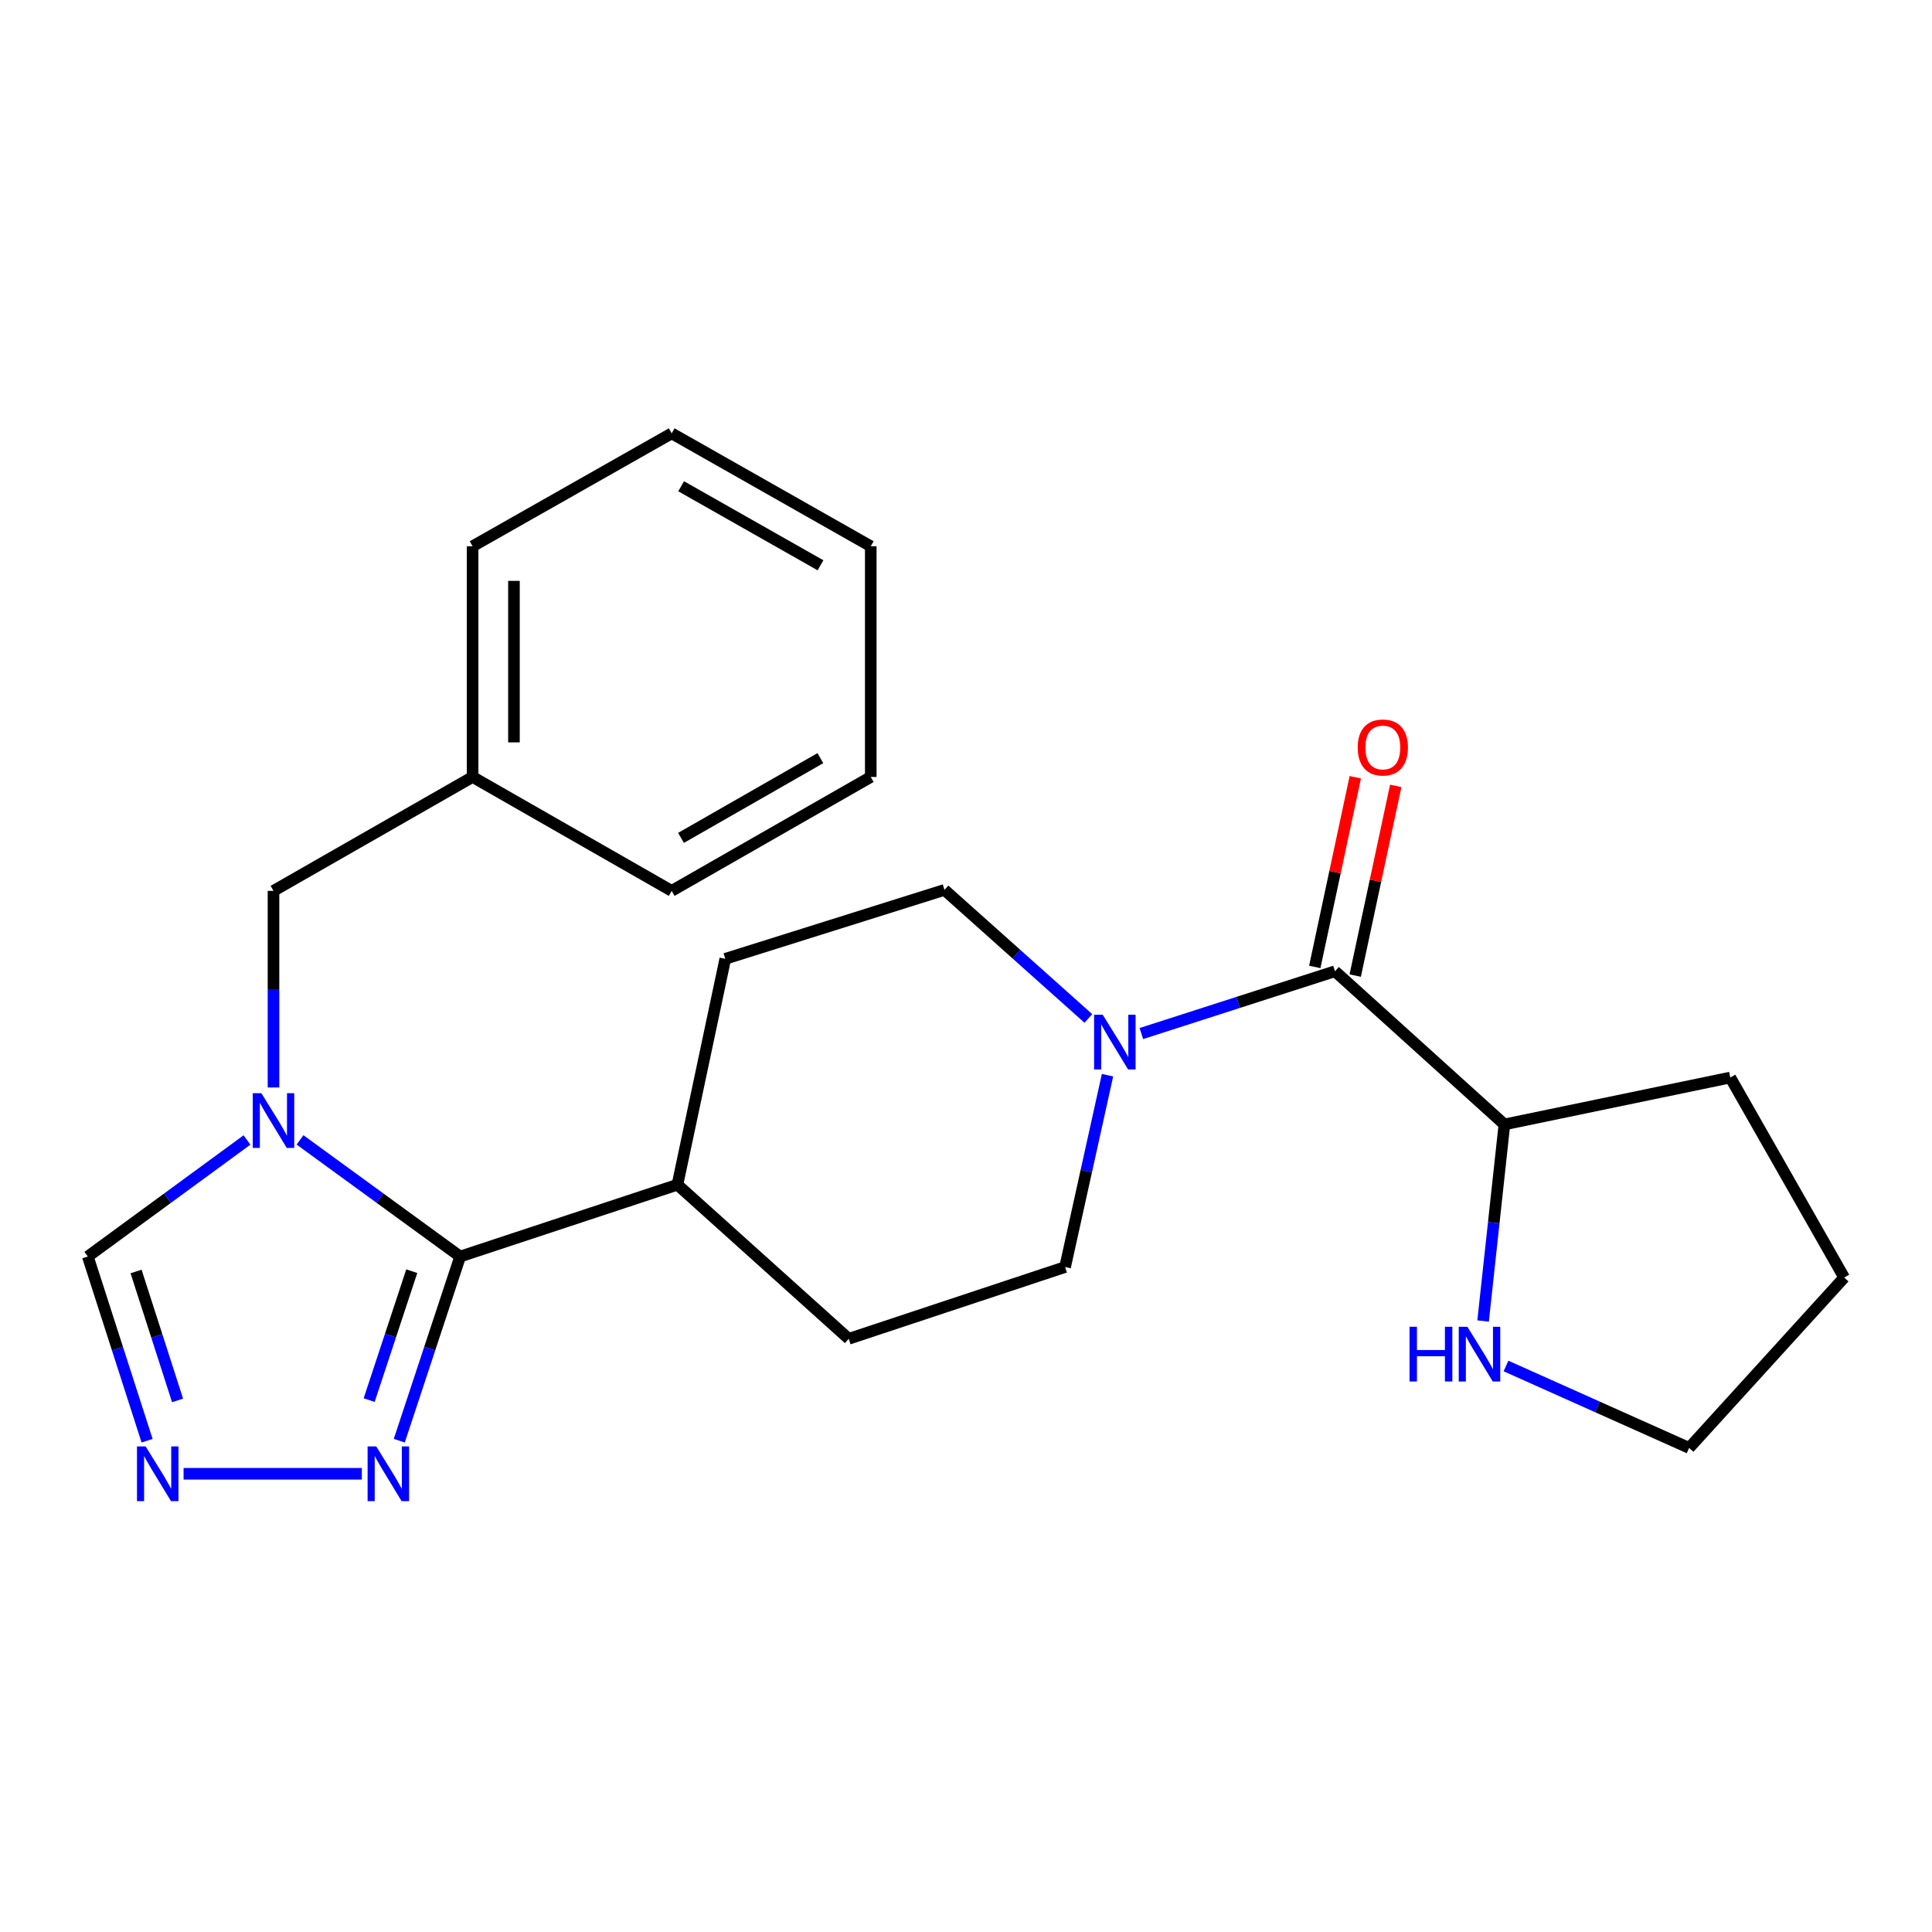<?xml version='1.0' encoding='iso-8859-1'?>
<svg version='1.1' baseProfile='full'
              xmlns='http://www.w3.org/2000/svg'
                      xmlns:rdkit='http://www.rdkit.org/xml'
                      xmlns:xlink='http://www.w3.org/1999/xlink'
                  xml:space='preserve'
width='1000px' height='1000px' viewBox='0 0 1000 1000'>
<!-- END OF HEADER -->
<rect style='opacity:1.0;fill:#FFFFFF;stroke:none' width='1000' height='1000' x='0' y='0'> </rect>
<path class='bond-0' d='M 155.291,590.003 L 196.737,620.191' style='fill:none;fill-rule:evenodd;stroke:#0000FF;stroke-width:6px;stroke-linecap:butt;stroke-linejoin:miter;stroke-opacity:1' />
<path class='bond-0' d='M 196.737,620.191 L 238.182,650.378' style='fill:none;fill-rule:evenodd;stroke:#000000;stroke-width:6px;stroke-linecap:butt;stroke-linejoin:miter;stroke-opacity:1' />
<path class='bond-5' d='M 127.845,590.049 L 86.65,620.214' style='fill:none;fill-rule:evenodd;stroke:#0000FF;stroke-width:6px;stroke-linecap:butt;stroke-linejoin:miter;stroke-opacity:1' />
<path class='bond-5' d='M 86.65,620.214 L 45.455,650.378' style='fill:none;fill-rule:evenodd;stroke:#000000;stroke-width:6px;stroke-linecap:butt;stroke-linejoin:miter;stroke-opacity:1' />
<path class='bond-6' d='M 141.563,562.872 L 141.563,511.991' style='fill:none;fill-rule:evenodd;stroke:#0000FF;stroke-width:6px;stroke-linecap:butt;stroke-linejoin:miter;stroke-opacity:1' />
<path class='bond-6' d='M 141.563,511.991 L 141.563,461.111' style='fill:none;fill-rule:evenodd;stroke:#000000;stroke-width:6px;stroke-linecap:butt;stroke-linejoin:miter;stroke-opacity:1' />
<path class='bond-1' d='M 238.182,650.378 L 222.425,698.042' style='fill:none;fill-rule:evenodd;stroke:#000000;stroke-width:6px;stroke-linecap:butt;stroke-linejoin:miter;stroke-opacity:1' />
<path class='bond-1' d='M 222.425,698.042 L 206.669,745.705' style='fill:none;fill-rule:evenodd;stroke:#0000FF;stroke-width:6px;stroke-linecap:butt;stroke-linejoin:miter;stroke-opacity:1' />
<path class='bond-1' d='M 213.132,657.959 L 202.102,691.323' style='fill:none;fill-rule:evenodd;stroke:#000000;stroke-width:6px;stroke-linecap:butt;stroke-linejoin:miter;stroke-opacity:1' />
<path class='bond-1' d='M 202.102,691.323 L 191.073,724.687' style='fill:none;fill-rule:evenodd;stroke:#0000FF;stroke-width:6px;stroke-linecap:butt;stroke-linejoin:miter;stroke-opacity:1' />
<path class='bond-7' d='M 238.182,650.378 L 350.641,613.205' style='fill:none;fill-rule:evenodd;stroke:#000000;stroke-width:6px;stroke-linecap:butt;stroke-linejoin:miter;stroke-opacity:1' />
<path class='bond-24' d='M 187.285,762.826 L 95.022,762.826' style='fill:none;fill-rule:evenodd;stroke:#0000FF;stroke-width:6px;stroke-linecap:butt;stroke-linejoin:miter;stroke-opacity:1' />
<path class='bond-2' d='M 76.134,745.713 L 60.794,698.046' style='fill:none;fill-rule:evenodd;stroke:#0000FF;stroke-width:6px;stroke-linecap:butt;stroke-linejoin:miter;stroke-opacity:1' />
<path class='bond-2' d='M 60.794,698.046 L 45.455,650.378' style='fill:none;fill-rule:evenodd;stroke:#000000;stroke-width:6px;stroke-linecap:butt;stroke-linejoin:miter;stroke-opacity:1' />
<path class='bond-2' d='M 91.908,724.855 L 81.17,691.488' style='fill:none;fill-rule:evenodd;stroke:#0000FF;stroke-width:6px;stroke-linecap:butt;stroke-linejoin:miter;stroke-opacity:1' />
<path class='bond-2' d='M 81.17,691.488 L 70.432,658.122' style='fill:none;fill-rule:evenodd;stroke:#000000;stroke-width:6px;stroke-linecap:butt;stroke-linejoin:miter;stroke-opacity:1' />
<path class='bond-3' d='M 690.991,502.72 L 640.879,518.842' style='fill:none;fill-rule:evenodd;stroke:#000000;stroke-width:6px;stroke-linecap:butt;stroke-linejoin:miter;stroke-opacity:1' />
<path class='bond-3' d='M 640.879,518.842 L 590.767,534.964' style='fill:none;fill-rule:evenodd;stroke:#0000FF;stroke-width:6px;stroke-linecap:butt;stroke-linejoin:miter;stroke-opacity:1' />
<path class='bond-8' d='M 690.991,502.72 L 778.68,582.002' style='fill:none;fill-rule:evenodd;stroke:#000000;stroke-width:6px;stroke-linecap:butt;stroke-linejoin:miter;stroke-opacity:1' />
<path class='bond-12' d='M 701.458,504.956 L 711.944,455.864' style='fill:none;fill-rule:evenodd;stroke:#000000;stroke-width:6px;stroke-linecap:butt;stroke-linejoin:miter;stroke-opacity:1' />
<path class='bond-12' d='M 711.944,455.864 L 722.43,406.771' style='fill:none;fill-rule:evenodd;stroke:#FF0000;stroke-width:6px;stroke-linecap:butt;stroke-linejoin:miter;stroke-opacity:1' />
<path class='bond-12' d='M 680.525,500.485 L 691.011,451.392' style='fill:none;fill-rule:evenodd;stroke:#000000;stroke-width:6px;stroke-linecap:butt;stroke-linejoin:miter;stroke-opacity:1' />
<path class='bond-12' d='M 691.011,451.392 L 701.498,402.3' style='fill:none;fill-rule:evenodd;stroke:#FF0000;stroke-width:6px;stroke-linecap:butt;stroke-linejoin:miter;stroke-opacity:1' />
<path class='bond-4' d='M 563.338,527.146 L 526.104,493.879' style='fill:none;fill-rule:evenodd;stroke:#0000FF;stroke-width:6px;stroke-linecap:butt;stroke-linejoin:miter;stroke-opacity:1' />
<path class='bond-4' d='M 526.104,493.879 L 488.869,460.612' style='fill:none;fill-rule:evenodd;stroke:#000000;stroke-width:6px;stroke-linecap:butt;stroke-linejoin:miter;stroke-opacity:1' />
<path class='bond-25' d='M 573.244,556.523 L 562.266,606.168' style='fill:none;fill-rule:evenodd;stroke:#0000FF;stroke-width:6px;stroke-linecap:butt;stroke-linejoin:miter;stroke-opacity:1' />
<path class='bond-25' d='M 562.266,606.168 L 551.289,655.813' style='fill:none;fill-rule:evenodd;stroke:#000000;stroke-width:6px;stroke-linecap:butt;stroke-linejoin:miter;stroke-opacity:1' />
<path class='bond-15' d='M 141.563,461.111 L 244.615,402.153' style='fill:none;fill-rule:evenodd;stroke:#000000;stroke-width:6px;stroke-linecap:butt;stroke-linejoin:miter;stroke-opacity:1' />
<path class='bond-13' d='M 350.641,613.205 L 439.305,692.962' style='fill:none;fill-rule:evenodd;stroke:#000000;stroke-width:6px;stroke-linecap:butt;stroke-linejoin:miter;stroke-opacity:1' />
<path class='bond-14' d='M 350.641,613.205 L 375.411,496.287' style='fill:none;fill-rule:evenodd;stroke:#000000;stroke-width:6px;stroke-linecap:butt;stroke-linejoin:miter;stroke-opacity:1' />
<path class='bond-9' d='M 778.68,582.002 L 773.165,632.873' style='fill:none;fill-rule:evenodd;stroke:#000000;stroke-width:6px;stroke-linecap:butt;stroke-linejoin:miter;stroke-opacity:1' />
<path class='bond-9' d='M 773.165,632.873 L 767.649,683.744' style='fill:none;fill-rule:evenodd;stroke:#0000FF;stroke-width:6px;stroke-linecap:butt;stroke-linejoin:miter;stroke-opacity:1' />
<path class='bond-17' d='M 778.68,582.002 L 895.587,557.731' style='fill:none;fill-rule:evenodd;stroke:#000000;stroke-width:6px;stroke-linecap:butt;stroke-linejoin:miter;stroke-opacity:1' />
<path class='bond-16' d='M 779.501,707.03 L 826.895,728.239' style='fill:none;fill-rule:evenodd;stroke:#0000FF;stroke-width:6px;stroke-linecap:butt;stroke-linejoin:miter;stroke-opacity:1' />
<path class='bond-16' d='M 826.895,728.239 L 874.289,749.448' style='fill:none;fill-rule:evenodd;stroke:#000000;stroke-width:6px;stroke-linecap:butt;stroke-linejoin:miter;stroke-opacity:1' />
<path class='bond-10' d='M 488.869,460.612 L 375.411,496.287' style='fill:none;fill-rule:evenodd;stroke:#000000;stroke-width:6px;stroke-linecap:butt;stroke-linejoin:miter;stroke-opacity:1' />
<path class='bond-11' d='M 551.289,655.813 L 439.305,692.962' style='fill:none;fill-rule:evenodd;stroke:#000000;stroke-width:6px;stroke-linecap:butt;stroke-linejoin:miter;stroke-opacity:1' />
<path class='bond-18' d='M 244.615,402.153 L 244.615,282.749' style='fill:none;fill-rule:evenodd;stroke:#000000;stroke-width:6px;stroke-linecap:butt;stroke-linejoin:miter;stroke-opacity:1' />
<path class='bond-18' d='M 266.02,384.242 L 266.02,300.659' style='fill:none;fill-rule:evenodd;stroke:#000000;stroke-width:6px;stroke-linecap:butt;stroke-linejoin:miter;stroke-opacity:1' />
<path class='bond-19' d='M 244.615,402.153 L 347.668,461.111' style='fill:none;fill-rule:evenodd;stroke:#000000;stroke-width:6px;stroke-linecap:butt;stroke-linejoin:miter;stroke-opacity:1' />
<path class='bond-27' d='M 874.289,749.448 L 954.545,661.259' style='fill:none;fill-rule:evenodd;stroke:#000000;stroke-width:6px;stroke-linecap:butt;stroke-linejoin:miter;stroke-opacity:1' />
<path class='bond-20' d='M 895.587,557.731 L 954.545,661.259' style='fill:none;fill-rule:evenodd;stroke:#000000;stroke-width:6px;stroke-linecap:butt;stroke-linejoin:miter;stroke-opacity:1' />
<path class='bond-21' d='M 244.615,282.749 L 347.668,224.302' style='fill:none;fill-rule:evenodd;stroke:#000000;stroke-width:6px;stroke-linecap:butt;stroke-linejoin:miter;stroke-opacity:1' />
<path class='bond-22' d='M 347.668,461.111 L 450.709,402.153' style='fill:none;fill-rule:evenodd;stroke:#000000;stroke-width:6px;stroke-linecap:butt;stroke-linejoin:miter;stroke-opacity:1' />
<path class='bond-22' d='M 352.494,433.689 L 424.623,392.418' style='fill:none;fill-rule:evenodd;stroke:#000000;stroke-width:6px;stroke-linecap:butt;stroke-linejoin:miter;stroke-opacity:1' />
<path class='bond-26' d='M 347.668,224.302 L 450.709,282.749' style='fill:none;fill-rule:evenodd;stroke:#000000;stroke-width:6px;stroke-linecap:butt;stroke-linejoin:miter;stroke-opacity:1' />
<path class='bond-26' d='M 352.564,251.687 L 424.692,292.6' style='fill:none;fill-rule:evenodd;stroke:#000000;stroke-width:6px;stroke-linecap:butt;stroke-linejoin:miter;stroke-opacity:1' />
<path class='bond-23' d='M 450.709,402.153 L 450.709,282.749' style='fill:none;fill-rule:evenodd;stroke:#000000;stroke-width:6px;stroke-linecap:butt;stroke-linejoin:miter;stroke-opacity:1' />
<path  class='atom-0' d='M 135.303 565.844
L 144.583 580.844
Q 145.503 582.324, 146.983 585.004
Q 148.463 587.684, 148.543 587.844
L 148.543 565.844
L 152.303 565.844
L 152.303 594.164
L 148.423 594.164
L 138.463 577.764
Q 137.303 575.844, 136.063 573.644
Q 134.863 571.444, 134.503 570.764
L 134.503 594.164
L 130.823 594.164
L 130.823 565.844
L 135.303 565.844
' fill='#0000FF'/>
<path  class='atom-2' d='M 194.749 748.666
L 204.029 763.666
Q 204.949 765.146, 206.429 767.826
Q 207.909 770.506, 207.989 770.666
L 207.989 748.666
L 211.749 748.666
L 211.749 776.986
L 207.869 776.986
L 197.909 760.586
Q 196.749 758.666, 195.509 756.466
Q 194.309 754.266, 193.949 753.586
L 193.949 776.986
L 190.269 776.986
L 190.269 748.666
L 194.749 748.666
' fill='#0000FF'/>
<path  class='atom-3' d='M 75.381 748.666
L 84.661 763.666
Q 85.581 765.146, 87.061 767.826
Q 88.541 770.506, 88.621 770.666
L 88.621 748.666
L 92.381 748.666
L 92.381 776.986
L 88.501 776.986
L 78.541 760.586
Q 77.381 758.666, 76.141 756.466
Q 74.941 754.266, 74.581 753.586
L 74.581 776.986
L 70.901 776.986
L 70.901 748.666
L 75.381 748.666
' fill='#0000FF'/>
<path  class='atom-5' d='M 570.774 525.222
L 580.054 540.222
Q 580.974 541.702, 582.454 544.382
Q 583.934 547.062, 584.014 547.222
L 584.014 525.222
L 587.774 525.222
L 587.774 553.542
L 583.894 553.542
L 573.934 537.142
Q 572.774 535.222, 571.534 533.022
Q 570.334 530.822, 569.974 530.142
L 569.974 553.542
L 566.294 553.542
L 566.294 525.222
L 570.774 525.222
' fill='#0000FF'/>
<path  class='atom-10' d='M 729.57 686.734
L 733.41 686.734
L 733.41 698.774
L 747.89 698.774
L 747.89 686.734
L 751.73 686.734
L 751.73 715.054
L 747.89 715.054
L 747.89 701.974
L 733.41 701.974
L 733.41 715.054
L 729.57 715.054
L 729.57 686.734
' fill='#0000FF'/>
<path  class='atom-10' d='M 759.53 686.734
L 768.81 701.734
Q 769.73 703.214, 771.21 705.894
Q 772.69 708.574, 772.77 708.734
L 772.77 686.734
L 776.53 686.734
L 776.53 715.054
L 772.65 715.054
L 762.69 698.654
Q 761.53 696.734, 760.29 694.534
Q 759.09 692.334, 758.73 691.654
L 758.73 715.054
L 755.05 715.054
L 755.05 686.734
L 759.53 686.734
' fill='#0000FF'/>
<path  class='atom-13' d='M 702.75 386.893
Q 702.75 380.093, 706.11 376.293
Q 709.47 372.493, 715.75 372.493
Q 722.03 372.493, 725.39 376.293
Q 728.75 380.093, 728.75 386.893
Q 728.75 393.773, 725.35 397.693
Q 721.95 401.573, 715.75 401.573
Q 709.51 401.573, 706.11 397.693
Q 702.75 393.813, 702.75 386.893
M 715.75 398.373
Q 720.07 398.373, 722.39 395.493
Q 724.75 392.573, 724.75 386.893
Q 724.75 381.333, 722.39 378.533
Q 720.07 375.693, 715.75 375.693
Q 711.43 375.693, 709.07 378.493
Q 706.75 381.293, 706.75 386.893
Q 706.75 392.613, 709.07 395.493
Q 711.43 398.373, 715.75 398.373
' fill='#FF0000'/>
</svg>
